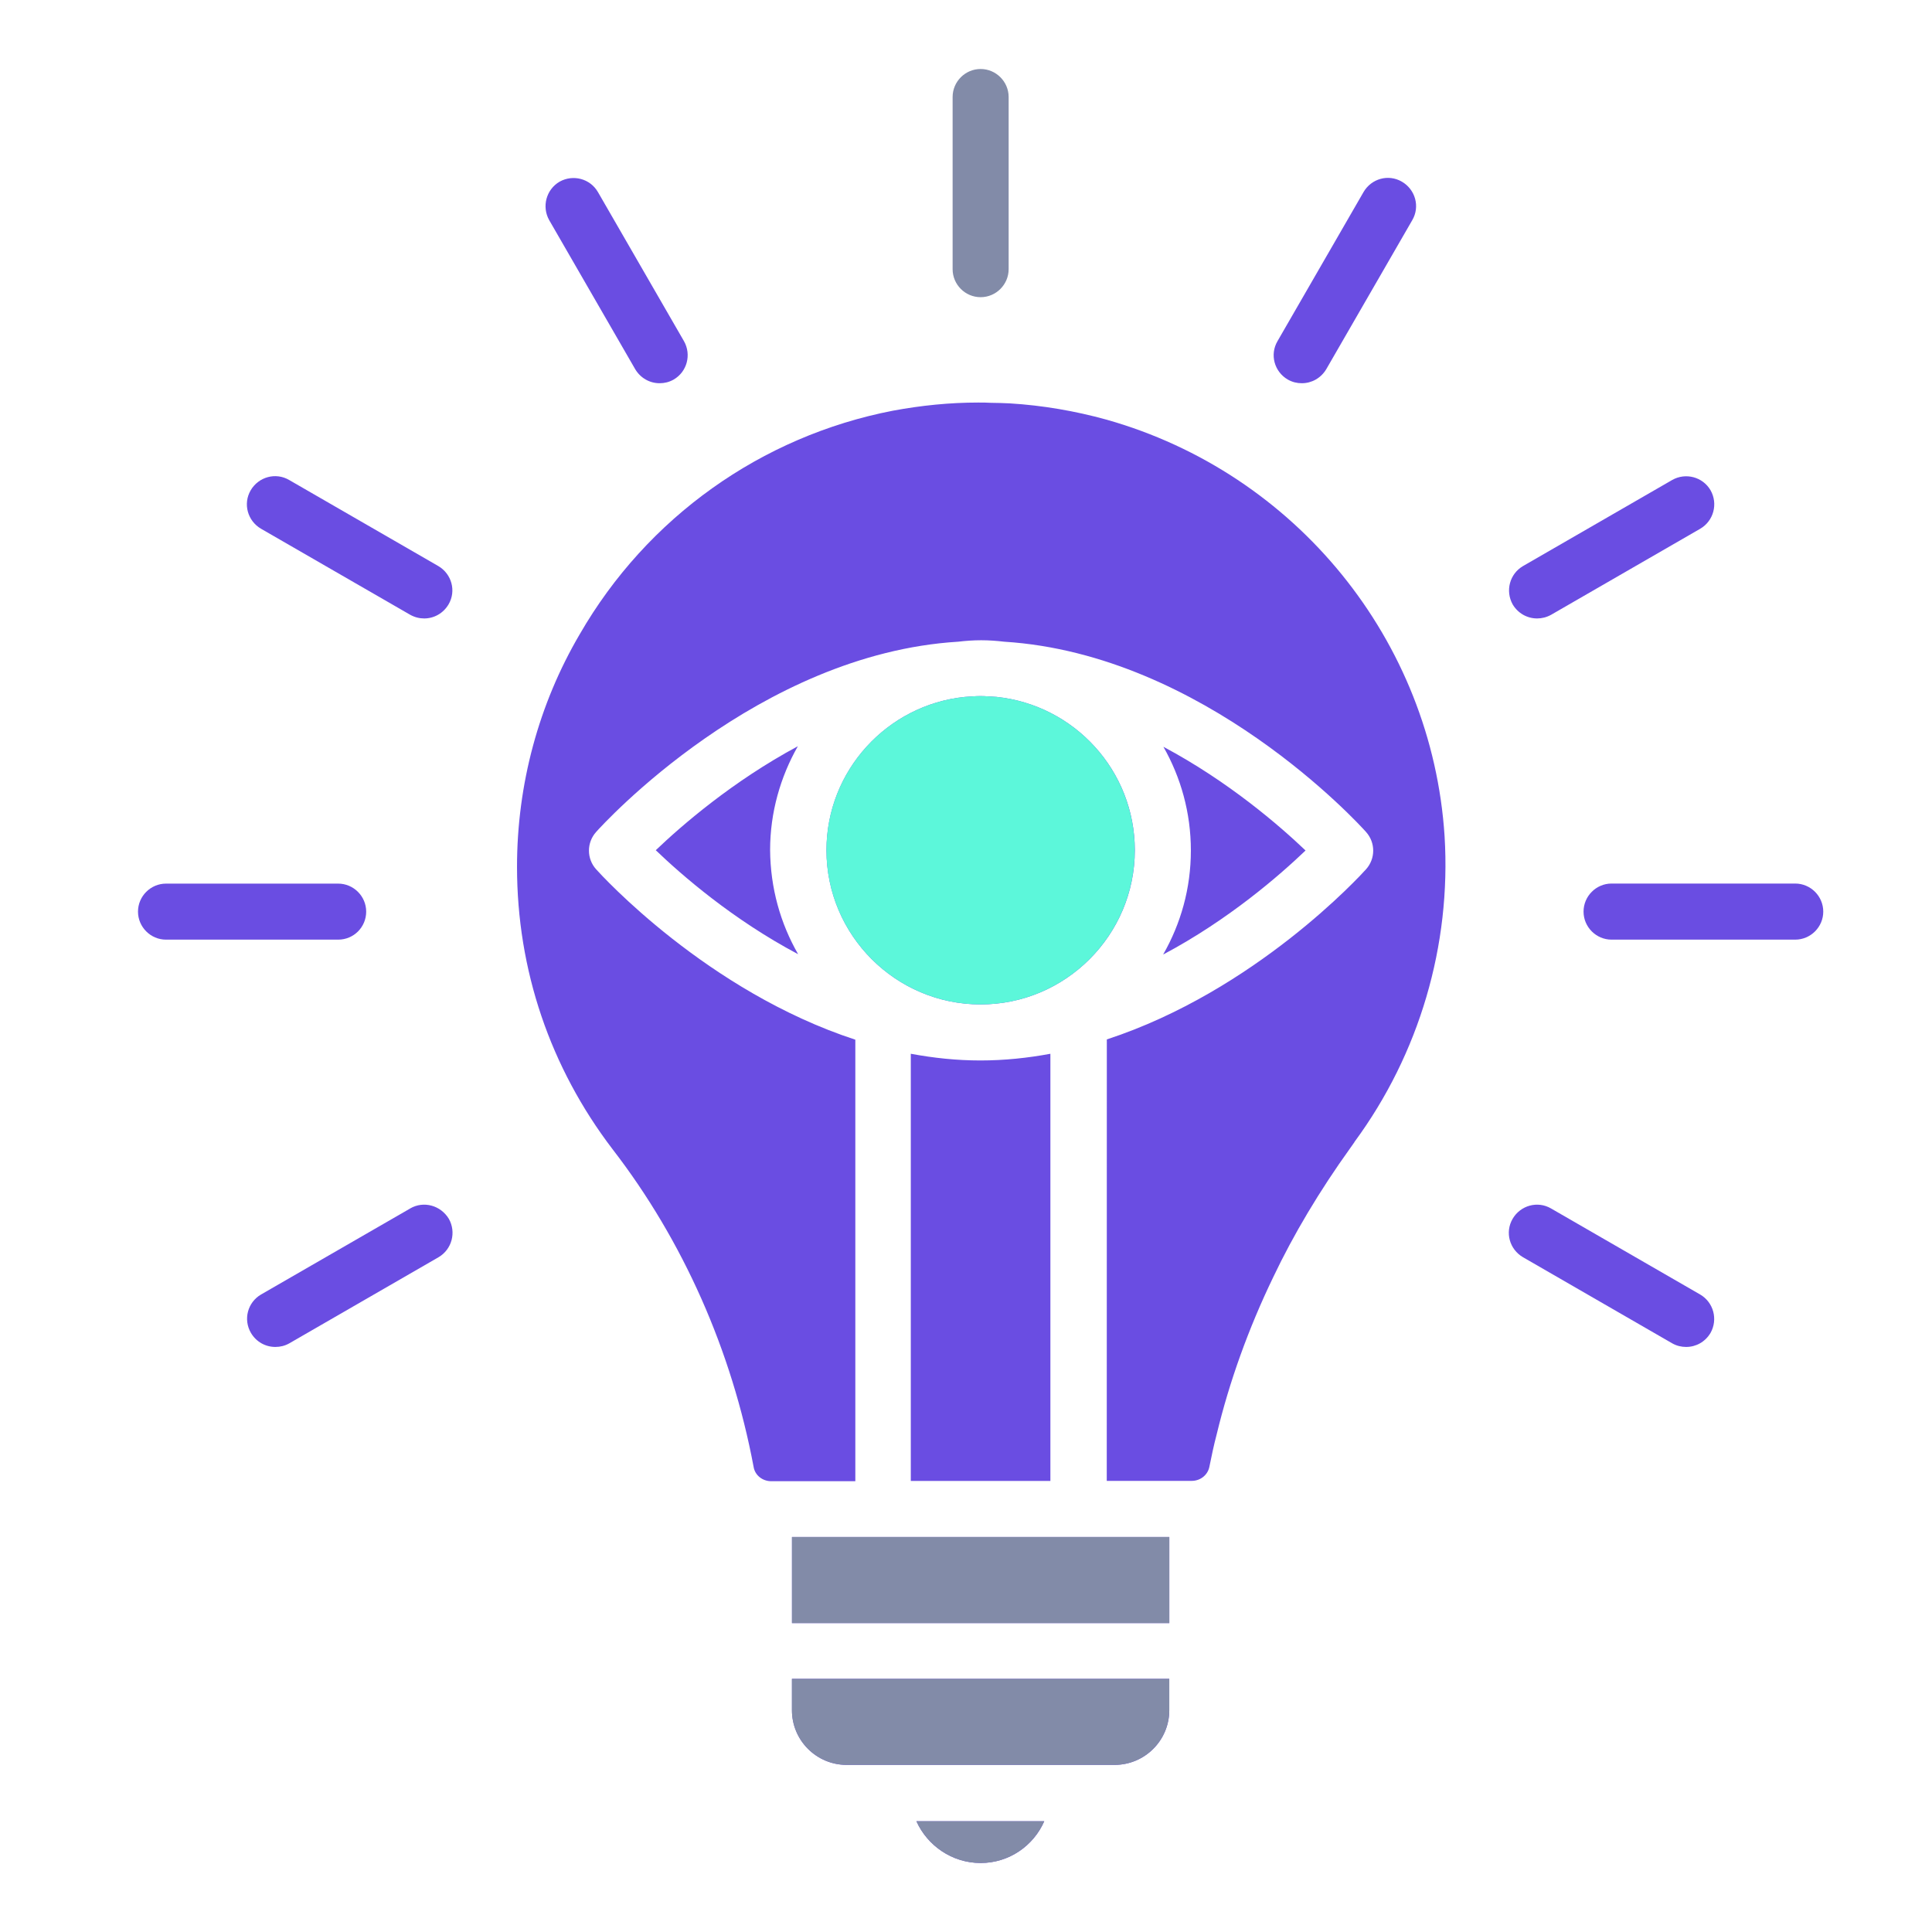 <?xml version="1.0" encoding="UTF-8"?> <svg xmlns="http://www.w3.org/2000/svg" width="28" height="28" viewBox="0 0 28 28" fill="none"><path d="M14.212 4.307C14.435 4.307 14.618 4.124 14.618 3.901V1.406C14.618 1.183 14.435 1 14.212 1C13.988 1 13.806 1.183 13.806 1.406V3.901C13.806 4.124 13.988 4.307 14.212 4.307V4.307Z" fill="#828BA8"></path><path d="M14.208 10.088C14.285 10.088 14.362 10.096 14.444 10.1C15.569 10.218 16.447 11.168 16.447 12.322C16.447 13.553 15.443 14.557 14.212 14.557C12.981 14.557 11.978 13.553 11.978 12.322C11.978 11.168 12.859 10.214 13.985 10.1C14.058 10.096 14.135 10.088 14.208 10.088H14.208ZM16.861 10.823C17.807 11.327 18.547 11.969 18.921 12.326C18.547 12.684 17.807 13.33 16.857 13.834C17.113 13.387 17.259 12.875 17.259 12.326C17.259 11.778 17.113 11.266 16.861 10.823ZM11.567 13.829C10.617 13.326 9.877 12.68 9.504 12.322C9.877 11.965 10.617 11.323 11.563 10.815C11.311 11.258 11.161 11.774 11.161 12.318C11.165 12.871 11.311 13.383 11.567 13.829L11.567 13.829ZM14.208 15.369C14.557 15.369 14.895 15.333 15.223 15.272V21.463H13.2V15.272C13.53 15.333 13.863 15.369 14.208 15.369ZM14.212 27C13.798 27 13.44 26.748 13.282 26.395H15.134C14.98 26.748 14.627 27 14.212 27H14.212ZM16.946 24.786C16.946 25.225 16.589 25.578 16.154 25.578H12.27C11.831 25.578 11.478 25.221 11.478 24.786V24.331H16.946L16.946 24.786ZM11.478 23.523V22.275H16.947V23.523H11.478ZM19.632 16.547C19.632 16.551 19.628 16.551 19.628 16.555L19.571 16.636C19.124 17.258 18.746 17.892 18.453 18.509C18.092 19.256 17.816 20.028 17.633 20.788C17.592 20.942 17.56 21.097 17.527 21.259C17.503 21.377 17.397 21.462 17.271 21.462H16.04L16.041 15.064C18.19 14.361 19.717 12.688 19.798 12.598C19.936 12.444 19.936 12.212 19.798 12.058C19.701 11.948 17.454 9.482 14.553 9.3C14.444 9.287 14.33 9.279 14.22 9.279C14.107 9.279 13.997 9.287 13.887 9.3C10.987 9.478 8.736 11.948 8.639 12.058C8.501 12.212 8.501 12.444 8.639 12.598C8.72 12.688 10.248 14.366 12.396 15.068V21.467H11.178C11.052 21.467 10.942 21.382 10.922 21.26C10.605 19.57 9.898 17.977 8.879 16.657C7.973 15.47 7.493 14.057 7.493 12.562C7.493 11.372 7.806 10.206 8.403 9.19C9.378 7.5 11.032 6.322 12.941 5.952C13.356 5.875 13.766 5.834 14.176 5.834C14.237 5.834 14.302 5.834 14.363 5.838C14.448 5.838 14.538 5.842 14.635 5.846C15.11 5.875 15.582 5.956 16.037 6.082C18.783 6.858 20.753 9.283 20.936 12.119C21.033 13.7 20.57 15.272 19.632 16.547L19.632 16.547Z" fill="#6A4DE2"></path><path d="M14.212 27C13.797 27 13.44 26.748 13.281 26.395H15.134C14.979 26.748 14.626 27 14.212 27ZM16.946 24.786C16.946 25.225 16.588 25.578 16.154 25.578H12.27C11.831 25.578 11.477 25.221 11.477 24.786V24.331H16.946L16.946 24.786ZM11.478 23.523V22.275H16.946V23.523H11.478Z" fill="#828BA8"></path><path d="M14.208 10.088C14.285 10.088 14.362 10.096 14.444 10.1C15.569 10.218 16.446 11.168 16.446 12.322C16.446 13.553 15.443 14.557 14.212 14.557C12.981 14.557 11.977 13.553 11.977 12.322C11.977 11.168 12.859 10.214 13.984 10.1C14.058 10.096 14.135 10.088 14.208 10.088Z" fill="#5CF7DA"></path><path d="M18.664 5.501C18.729 5.538 18.798 5.554 18.867 5.554C19.009 5.554 19.143 5.481 19.221 5.351L20.468 3.19C20.582 2.995 20.513 2.747 20.317 2.633C20.122 2.519 19.875 2.588 19.761 2.784L18.514 4.945C18.4 5.14 18.469 5.388 18.664 5.501Z" fill="#6A4DE2"></path><path d="M22.277 8.963C22.346 8.963 22.415 8.946 22.48 8.91L24.641 7.663C24.836 7.549 24.901 7.301 24.791 7.106C24.678 6.911 24.43 6.846 24.235 6.956L22.074 8.203C21.878 8.317 21.814 8.564 21.923 8.76C22 8.889 22.134 8.963 22.277 8.963Z" fill="#6A4DE2"></path><path d="M26.017 12.805H23.356C23.133 12.805 22.95 12.988 22.95 13.212C22.95 13.435 23.133 13.618 23.356 13.618H26.017C26.241 13.618 26.424 13.435 26.424 13.212C26.424 12.988 26.241 12.805 26.017 12.805Z" fill="#6A4DE2"></path><path d="M24.64 18.761L22.479 17.514C22.284 17.4 22.036 17.469 21.922 17.664C21.808 17.86 21.877 18.107 22.073 18.221L24.234 19.468C24.299 19.505 24.368 19.521 24.437 19.521C24.579 19.521 24.713 19.448 24.79 19.318C24.9 19.123 24.835 18.875 24.64 18.761Z" fill="#6A4DE2"></path><path d="M5.945 17.514L3.783 18.761C3.588 18.875 3.523 19.123 3.637 19.318C3.714 19.448 3.848 19.521 3.991 19.521C4.06 19.521 4.129 19.505 4.194 19.468L6.355 18.221C6.55 18.107 6.615 17.859 6.505 17.664C6.387 17.469 6.14 17.4 5.944 17.514H5.945Z" fill="#6A4DE2"></path><path d="M5.307 13.212C5.307 12.989 5.124 12.806 4.901 12.806H2.406C2.183 12.806 2 12.989 2 13.212C2 13.435 2.183 13.618 2.406 13.618H4.901C5.128 13.618 5.307 13.435 5.307 13.212Z" fill="#6A4DE2"></path><path d="M6.351 8.203L4.19 6.956C3.995 6.842 3.747 6.911 3.633 7.106C3.519 7.301 3.588 7.549 3.783 7.663L5.945 8.91C6.01 8.946 6.079 8.963 6.148 8.963C6.29 8.963 6.424 8.889 6.501 8.759C6.615 8.564 6.546 8.317 6.351 8.203Z" fill="#6A4DE2"></path><path d="M9.206 5.351C9.284 5.481 9.418 5.554 9.56 5.554C9.629 5.554 9.698 5.538 9.763 5.501C9.958 5.388 10.023 5.14 9.913 4.945L8.666 2.784C8.553 2.588 8.305 2.524 8.11 2.633C7.915 2.747 7.85 2.995 7.959 3.19L9.206 5.351Z" fill="#6A4DE2"></path></svg> 